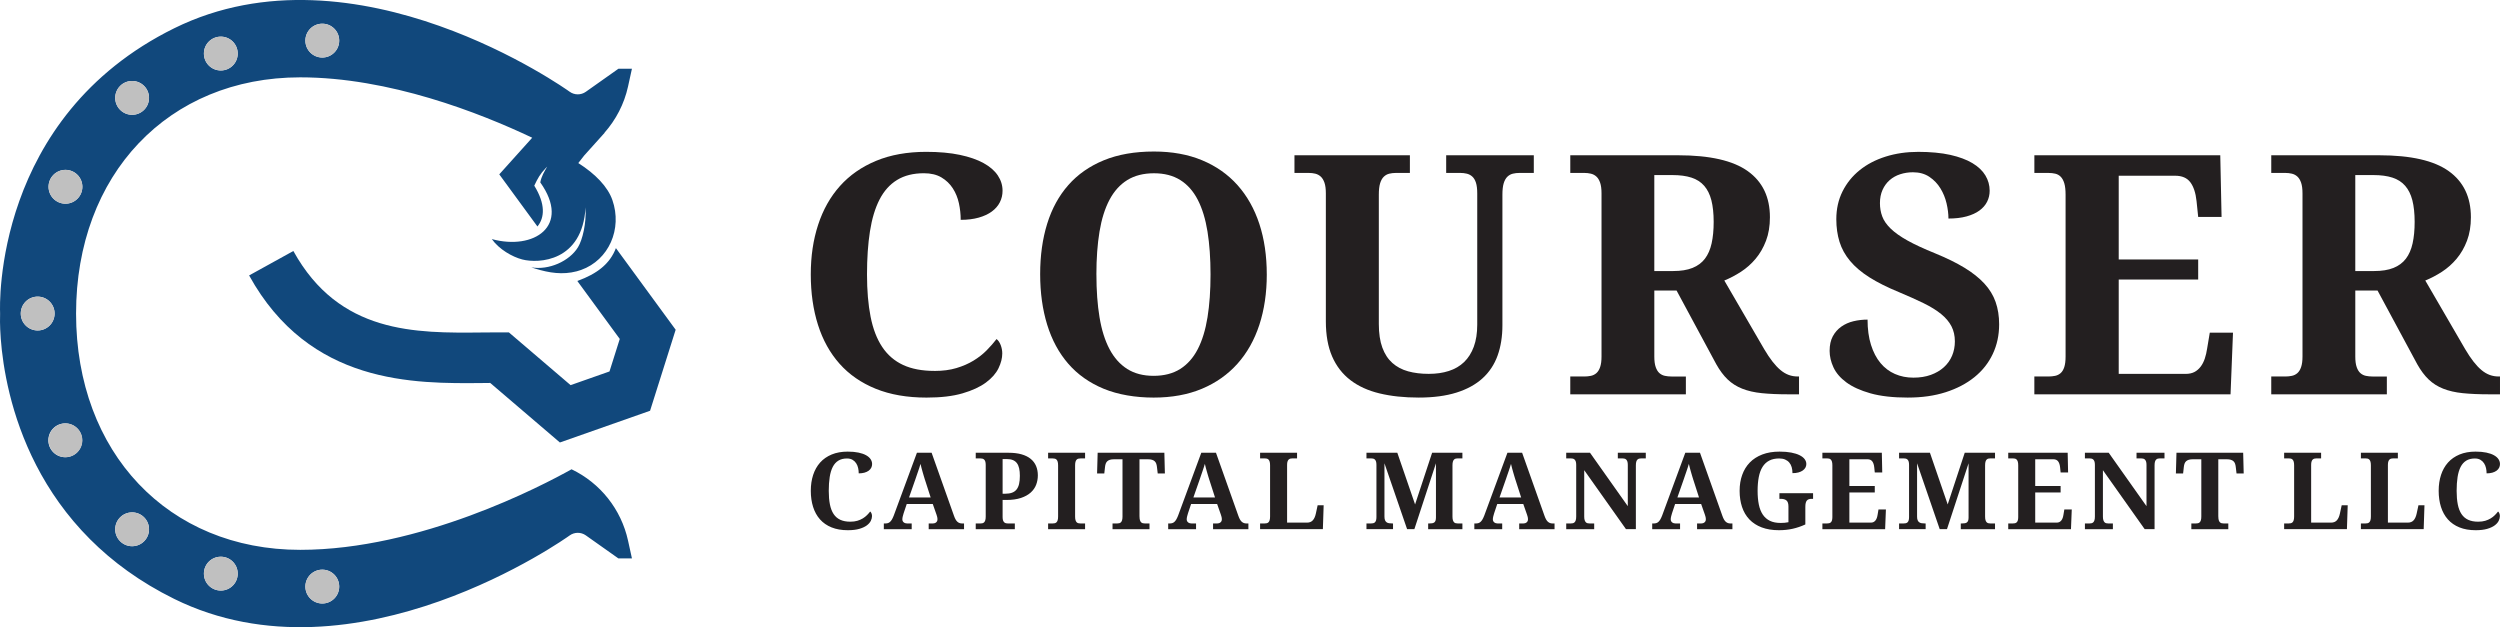 <?xml version="1.0" encoding="UTF-8"?>
<svg id="Logo" xmlns="http://www.w3.org/2000/svg" version="1.1" viewBox="0 0 1920 481.68">
  <!-- Generator: Adobe Illustrator 29.5.1, SVG Export Plug-In . SVG Version: 2.1.0 Build 141)  -->
  <defs>
    <style>
      .st0 {
        fill: #231f20;
      }

      .st1 {
        fill: #11487c;
      }

      .st2 {
        fill: silver;
      }
    </style>
  </defs>
  <g>
    <g>
      <path class="st1" d="M473.02,190.55c-4.54,11.98-14.38,19.74-29.64,25.24l32.6,44.52-7.89,24.97-29.87,10.51-47.42-40.53h-7.17c-4.23,0-8.6.04-13.08.09-51.55.53-110.04,1.14-145.25-62.58l-33.98,18.77c46.41,84,126.53,83.16,179.63,82.63,1.87-.02,3.72-.04,5.55-.06l53.5,45.72,69.26-24.37,19.65-62.22-45.9-62.7Z"/>
      <path class="st1" d="M438.94,360.41c-22.31,12.5-116.32,61.87-208.4,61.87-101.34,0-172.12-74.61-172.12-181.44S129.2,59.4,230.55,59.4c68.4,0,137.84,27.24,178.19,46.37l-25.3,28.13,29.31,40.04c5.62-6.88,6.24-17.26-2.43-31.35,2.65-5.6,4.47-9,8.75-13.43.45-.47.84-.84,1.18-1.17-2.19,3.72-4.46,7.45-5.32,12.09,23.83,33.58-5,52.36-37.23,43.53,5.63,7.9,15.72,13.67,23.41,15.66,12.52,3.25,46.21,1.72,48.59-39.99.7,12.43-2.37,24.95-5.81,30.59-6.55,10.76-22.47,17.81-35.87,15.44.98.32,1.95.65,2.91.95,10.84,3.34,21.07,4.94,31.96,2.11,1.16-.34,2.31-.68,3.4-1.06,21.33-7.61,31.76-31.53,24.02-53.69-3.49-10.06-12.92-19.98-26.18-28.39,1.08-1.45,2.74-3.57,4.54-5.81l15.62-17.37-.08-.07c8.8-10,15.18-22.11,18.12-35.53l2.99-13.65h-10.39s-25.03,17.7-25.03,17.7c-3.74,2.64-8.75,2.61-12.45-.09-1.63-1.18-164.28-117.42-303.61-48.73C-4.86,90.07-.19,234.26.07,240.36c.01.32.01.66,0,.98-.21,4.93-3.3,100.39,69.14,172.84,17.03,17.04,38.23,32.79,64.63,45.8,139.34,68.69,301.99-47.55,303.62-48.73,3.7-2.69,8.71-2.73,12.45-.09l25.02,17.7h10.4l-2.99-13.65c-5.28-24.08-21.32-44.23-43.39-54.8ZM247.52,18.2c7.17,0,12.99,5.81,12.99,12.99s-5.81,12.99-12.99,12.99-12.99-5.81-12.99-12.99,5.81-12.99,12.99-12.99ZM169.58,28.14c7.17,0,12.99,5.81,12.99,12.99s-5.81,12.99-12.99,12.99-12.99-5.81-12.99-12.99,5.81-12.99,12.99-12.99ZM101.47,62.19c7.17,0,12.99,5.81,12.99,12.99s-5.81,12.99-12.99,12.99c-7.17,0-12.99-5.81-12.99-12.99s5.81-12.99,12.99-12.99ZM50.27,130.46c7.17,0,12.99,5.81,12.99,12.99s-5.81,12.99-12.99,12.99c-7.17,0-12.99-5.81-12.99-12.99s5.81-12.99,12.99-12.99ZM15.95,240.8c0-7.17,5.81-12.99,12.99-12.99s12.99,5.81,12.99,12.99-5.81,12.99-12.99,12.99c-7.17,0-12.99-5.81-12.99-12.99ZM50.11,351.14c-7.17,0-12.99-5.81-12.99-12.99s5.81-12.99,12.99-12.99,12.99,5.81,12.99,12.99-5.81,12.99-12.99,12.99ZM101.47,419.49c-7.17,0-12.99-5.81-12.99-12.99s5.81-12.99,12.99-12.99,12.99,5.81,12.99,12.99-5.81,12.99-12.99,12.99ZM169.58,453.54c-7.17,0-12.99-5.81-12.99-12.99s5.81-12.99,12.99-12.99c7.17,0,12.99,5.81,12.99,12.99s-5.81,12.99-12.99,12.99ZM247.52,463.48c-7.17,0-12.99-5.81-12.99-12.99,0-7.17,5.81-12.99,12.99-12.99,7.17,0,12.99,5.81,12.99,12.99s-5.81,12.99-12.99,12.99Z"/>
    </g>
    <g>
      <path class="st2" d="M247.52,18.2c7.17,0,12.99,5.81,12.99,12.99s-5.81,12.99-12.99,12.99-12.99-5.81-12.99-12.99,5.81-12.99,12.99-12.99Z"/>
      <path class="st2" d="M169.58,28.14c7.17,0,12.99,5.81,12.99,12.99s-5.81,12.99-12.99,12.99-12.99-5.81-12.99-12.99,5.81-12.99,12.99-12.99Z"/>
      <path class="st2" d="M101.47,62.19c7.17,0,12.99,5.81,12.99,12.99s-5.81,12.99-12.99,12.99-12.99-5.81-12.99-12.99,5.81-12.99,12.99-12.99Z"/>
      <path class="st2" d="M50.27,130.46c7.17,0,12.99,5.81,12.99,12.99s-5.81,12.99-12.99,12.99-12.99-5.81-12.99-12.99,5.81-12.99,12.99-12.99Z"/>
      <path class="st2" d="M28.93,227.81c7.17,0,12.99,5.81,12.99,12.99s-5.81,12.99-12.99,12.99-12.99-5.81-12.99-12.99,5.81-12.99,12.99-12.99Z"/>
      <path class="st2" d="M50.27,325.16c7.17,0,12.99,5.81,12.99,12.99s-5.81,12.99-12.99,12.99-12.99-5.81-12.99-12.99,5.81-12.99,12.99-12.99Z"/>
      <path class="st2" d="M101.47,393.51c7.17,0,12.99,5.81,12.99,12.99s-5.81,12.99-12.99,12.99-12.99-5.81-12.99-12.99,5.81-12.99,12.99-12.99Z"/>
      <path class="st2" d="M169.58,427.57c7.17,0,12.99,5.81,12.99,12.99s-5.81,12.99-12.99,12.99-12.99-5.81-12.99-12.99,5.81-12.99,12.99-12.99Z"/>
      <path class="st2" d="M247.52,437.51c7.17,0,12.99,5.81,12.99,12.99s-5.81,12.99-12.99,12.99-12.99-5.81-12.99-12.99,5.81-12.99,12.99-12.99Z"/>
    </g>
  </g>
  <g>
    <g>
      <path class="st0" d="M717.76,284.88c6.28,0,11.87-.73,16.76-2.2,4.9-1.46,9.27-3.37,13.12-5.71,3.85-2.34,7.22-4.98,10.11-7.91,2.89-2.93,5.42-5.82,7.6-8.66,1.34,1,2.4,2.56,3.2,4.65.79,2.09,1.19,4.23,1.19,6.4,0,3.6-.96,7.39-2.89,11.36-1.93,3.98-5.15,7.64-9.67,10.99-4.52,3.35-10.51,6.11-17.96,8.29-7.45,2.18-16.66,3.26-27.63,3.26-14.9,0-27.92-2.26-39.05-6.78-11.13-4.52-20.39-10.92-27.75-19.21-7.37-8.29-12.89-18.25-16.58-29.89-3.69-11.63-5.53-24.53-5.53-38.68s1.88-26.62,5.65-38.17c3.77-11.55,9.35-21.47,16.76-29.76,7.41-8.29,16.66-14.73,27.75-19.34,11.09-4.6,23.92-6.91,38.49-6.91,9.88,0,18.48.78,25.8,2.32,7.32,1.55,13.41,3.66,18.27,6.34,4.85,2.68,8.49,5.84,10.92,9.48,2.43,3.64,3.64,7.56,3.64,11.74,0,3.18-.69,6.13-2.07,8.85-1.38,2.72-3.43,5.09-6.15,7.09-2.72,2.01-6.09,3.58-10.11,4.71-4.02,1.13-8.62,1.7-13.81,1.7,0-4.27-.46-8.52-1.38-12.75-.92-4.23-2.49-8.06-4.71-11.49-2.22-3.43-5.13-6.22-8.73-8.35-3.6-2.13-8.08-3.2-13.44-3.2-8.12,0-14.99,1.72-20.59,5.15-5.61,3.43-10.11,8.46-13.5,15.07-3.39,6.61-5.84,14.75-7.35,24.42-1.51,9.67-2.26,20.7-2.26,33.09s.92,23.23,2.76,32.52c1.84,9.29,4.81,17.01,8.92,23.17,4.1,6.15,9.44,10.76,16.01,13.81,6.57,3.06,14.63,4.58,24.17,4.58Z"/>
      <path class="st0" d="M972.89,210.79c0,14.15-1.91,27.04-5.71,38.68-3.81,11.64-9.42,21.6-16.83,29.89-7.41,8.29-16.49,14.69-27.25,19.21-10.76,4.52-23.13,6.78-37.11,6.78s-27.44-2.26-38.36-6.78c-10.92-4.52-19.99-10.92-27.19-19.21-7.2-8.29-12.6-18.27-16.2-29.95-3.6-11.68-5.4-24.63-5.4-38.86s1.8-27.14,5.4-38.74c3.6-11.59,9.02-21.49,16.26-29.7,7.24-8.2,16.32-14.54,27.25-19.02,10.92-4.48,23.75-6.72,38.49-6.72,13.89,0,26.22,2.24,36.98,6.72,10.75,4.48,19.82,10.84,27.19,19.09,7.36,8.25,12.95,18.17,16.76,29.76,3.81,11.6,5.71,24.55,5.71,38.86ZM842.05,210.79c0,12.31.79,23.27,2.39,32.9,1.59,9.63,4.14,17.77,7.66,24.42,3.52,6.66,8.06,11.74,13.62,15.26,5.57,3.52,12.32,5.27,20.28,5.27s14.84-1.76,20.4-5.27c5.57-3.52,10.06-8.6,13.5-15.26,3.43-6.66,5.92-14.8,7.47-24.42,1.55-9.62,2.32-20.59,2.32-32.9s-.78-23.27-2.32-32.9c-1.55-9.62-4.04-17.77-7.47-24.42-3.43-6.66-7.91-11.72-13.44-15.19-5.53-3.47-12.26-5.21-20.22-5.21s-14.86,1.74-20.47,5.21c-5.61,3.48-10.17,8.54-13.69,15.19-3.52,6.66-6.07,14.8-7.66,24.42-1.59,9.63-2.39,20.59-2.39,32.9Z"/>
      <path class="st0" d="M1177.96,132.81h-11.05c-1.76,0-3.43.19-5.02.57-1.59.38-2.99,1.15-4.21,2.32-1.21,1.17-2.16,2.85-2.83,5.02-.67,2.18-1,5.11-1,8.79v100.33c0,8.62-1.24,16.37-3.7,23.23-2.47,6.87-6.32,12.68-11.55,17.45-5.23,4.77-11.91,8.44-20.03,10.99-8.12,2.55-17.79,3.83-29.01,3.83s-21.24-1.07-30.07-3.2c-8.83-2.13-16.31-5.54-22.41-10.23-6.11-4.69-10.78-10.74-14-18.14-3.22-7.41-4.83-16.39-4.83-26.93v-98.32c0-3.43-.36-6.17-1.07-8.22-.71-2.05-1.68-3.62-2.89-4.71-1.21-1.09-2.6-1.82-4.14-2.2-1.55-.38-3.2-.57-4.96-.57h-11.05v-13.56h88.65v13.56h-10.8c-1.76,0-3.43.19-5.02.57-1.59.38-2.99,1.15-4.21,2.32-1.21,1.17-2.16,2.85-2.83,5.02-.67,2.18-1,5.11-1,8.79v99.32c0,7.2.9,13.25,2.7,18.14,1.8,4.9,4.37,8.83,7.72,11.8,3.35,2.97,7.36,5.11,12.05,6.4,4.69,1.3,9.96,1.95,15.82,1.95s10.84-.73,15.44-2.2c4.6-1.46,8.52-3.75,11.74-6.84,3.22-3.1,5.71-7.03,7.47-11.8,1.76-4.77,2.64-10.42,2.64-16.95v-100.83c0-3.43-.34-6.17-1-8.22-.67-2.05-1.61-3.62-2.83-4.71-1.21-1.09-2.62-1.82-4.21-2.2-1.59-.38-3.26-.57-5.02-.57h-10.8v-13.56h67.3v13.56Z"/>
      <path class="st0" d="M1205.98,289.15h10.8c1.76,0,3.43-.17,5.02-.5,1.59-.33,2.99-1.02,4.21-2.07,1.21-1.05,2.18-2.59,2.89-4.65.71-2.05,1.07-4.75,1.07-8.1v-125.32c0-3.43-.36-6.17-1.07-8.22-.71-2.05-1.68-3.62-2.89-4.71-1.21-1.09-2.62-1.82-4.21-2.2-1.59-.38-3.26-.57-5.02-.57h-10.8v-13.56h82.88c24.28,0,42.08,4.06,53.43,12.18,11.34,8.12,17.01,19.92,17.01,35.41,0,6.78-1,12.81-3.01,18.08s-4.67,9.88-7.97,13.81c-3.31,3.94-7.05,7.26-11.24,9.98-4.19,2.72-8.46,4.96-12.81,6.72l30.64,52.74c2.18,3.69,4.29,6.84,6.34,9.48,2.05,2.64,4.1,4.82,6.15,6.53,2.05,1.72,4.16,2.97,6.34,3.77,2.18.8,4.48,1.19,6.91,1.19h1v13.69h-8.41c-7.7,0-14.42-.29-20.15-.88-5.74-.58-10.76-1.74-15.07-3.45-4.31-1.71-8.04-4.08-11.18-7.09-3.14-3.01-6.05-6.91-8.73-11.68l-30.51-56.63h-17.08v50.73c0,3.35.35,6.05,1.07,8.1.71,2.05,1.67,3.6,2.89,4.65,1.21,1.05,2.61,1.74,4.21,2.07,1.59.34,3.26.5,5.02.5h11.05v13.69h-88.78v-13.69ZM1270.52,208.16h14.44c5.94,0,10.9-.79,14.88-2.39,3.97-1.59,7.16-3.96,9.54-7.09,2.39-3.14,4.1-7.07,5.15-11.8,1.05-4.73,1.57-10.23,1.57-16.51s-.59-12.05-1.76-16.58c-1.17-4.52-3.01-8.22-5.53-11.11-2.51-2.89-5.78-4.98-9.79-6.28-4.02-1.3-8.87-1.95-14.57-1.95h-13.94v73.71Z"/>
      <path class="st0" d="M1465.42,305.35c-11.55,0-21.18-1.09-28.88-3.26-7.7-2.18-13.88-4.98-18.52-8.41-4.65-3.43-7.95-7.28-9.92-11.55-1.97-4.27-2.95-8.49-2.95-12.68,0-4.44.82-8.16,2.45-11.18,1.63-3.01,3.81-5.48,6.53-7.41,2.72-1.92,5.82-3.31,9.29-4.14,3.47-.84,7.09-1.26,10.86-1.26,0,7.37.88,13.83,2.64,19.4,1.76,5.57,4.18,10.22,7.28,13.94,3.1,3.73,6.8,6.53,11.11,8.41,4.31,1.88,9.02,2.83,14.13,2.83s9.5-.71,13.44-2.13c3.93-1.42,7.28-3.39,10.05-5.9,2.76-2.51,4.85-5.46,6.28-8.85,1.42-3.39,2.13-7.05,2.13-10.99,0-4.35-.88-8.22-2.64-11.62-1.76-3.39-4.42-6.53-7.97-9.42-3.56-2.89-8.04-5.65-13.44-8.29-5.4-2.64-11.7-5.46-18.9-8.48-8.96-3.68-16.51-7.47-22.67-11.36-6.15-3.89-11.11-8.1-14.88-12.62-3.77-4.52-6.47-9.42-8.1-14.69-1.63-5.27-2.45-11.05-2.45-17.33,0-7.87,1.59-14.98,4.77-21.35,3.18-6.36,7.57-11.8,13.18-16.32,5.61-4.52,12.26-7.99,19.97-10.42,7.7-2.43,16.07-3.64,25.11-3.64s17.62.78,24.49,2.32c6.86,1.55,12.53,3.66,17.01,6.34,4.48,2.68,7.8,5.84,9.98,9.48,2.18,3.64,3.26,7.56,3.26,11.74,0,3.01-.65,5.82-1.95,8.41-1.3,2.6-3.26,4.86-5.9,6.78-2.64,1.93-5.95,3.43-9.92,4.52-3.98,1.09-8.6,1.63-13.88,1.63,0-3.6-.48-7.47-1.44-11.62-.96-4.14-2.53-7.99-4.71-11.55-2.18-3.56-5-6.51-8.48-8.85-3.48-2.34-7.68-3.52-12.62-3.52-3.43,0-6.7.5-9.79,1.51-3.1,1-5.8,2.51-8.1,4.52-2.3,2.01-4.12,4.5-5.46,7.47-1.34,2.97-2.01,6.39-2.01,10.23,0,3.6.58,6.99,1.76,10.17,1.17,3.18,3.33,6.3,6.47,9.35,3.14,3.06,7.45,6.11,12.93,9.17,5.48,3.06,12.58,6.34,21.28,9.86,8.79,3.6,16.28,7.28,22.48,11.05,6.19,3.77,11.28,7.81,15.26,12.12,3.97,4.31,6.86,9.04,8.66,14.19,1.8,5.15,2.7,10.86,2.7,17.14,0,8.29-1.63,15.88-4.9,22.79-3.26,6.91-7.95,12.83-14.06,17.77-6.11,4.94-13.46,8.79-22.04,11.55-8.58,2.76-18.23,4.14-28.94,4.14Z"/>
      <path class="st0" d="M1627.17,287.14h51.48c2.59,0,4.81-.48,6.66-1.44,1.84-.96,3.43-2.32,4.77-4.08,1.34-1.76,2.4-3.83,3.2-6.22.79-2.39,1.4-5,1.82-7.85l2.01-12.05h17.83l-1.88,47.34h-150.68v-13.69h10.8c1.84,0,3.56-.17,5.15-.5,1.59-.33,2.99-1.02,4.21-2.07,1.21-1.05,2.15-2.59,2.83-4.65.67-2.05,1-4.75,1-8.1v-124.31c0-3.68-.34-6.61-1-8.79-.67-2.18-1.59-3.85-2.76-5.02-1.17-1.17-2.56-1.95-4.14-2.32-1.59-.38-3.35-.57-5.27-.57h-10.8v-13.56h142.77l1,47.34h-17.96l-1.26-12.18c-.67-6.28-2.26-11.09-4.77-14.44-2.51-3.35-6.4-5.02-11.68-5.02h-43.32v64.29h61.03v15.44h-61.03v72.45Z"/>
      <path class="st0" d="M1744.33,289.15h10.8c1.76,0,3.43-.17,5.02-.5,1.59-.33,2.99-1.02,4.21-2.07,1.21-1.05,2.18-2.59,2.89-4.65.71-2.05,1.07-4.75,1.07-8.1v-125.32c0-3.43-.36-6.17-1.07-8.22-.71-2.05-1.68-3.62-2.89-4.71-1.21-1.09-2.62-1.82-4.21-2.2-1.59-.38-3.26-.57-5.02-.57h-10.8v-13.56h82.88c24.28,0,42.08,4.06,53.43,12.18,11.34,8.12,17.01,19.92,17.01,35.41,0,6.78-1,12.81-3.01,18.08-2.01,5.27-4.67,9.88-7.97,13.81-3.31,3.94-7.05,7.26-11.24,9.98-4.19,2.72-8.46,4.96-12.81,6.72l30.64,52.74c2.18,3.69,4.29,6.84,6.34,9.48,2.05,2.64,4.1,4.82,6.15,6.53,2.05,1.72,4.16,2.97,6.34,3.77,2.18.8,4.48,1.19,6.91,1.19h1v13.69h-8.41c-7.7,0-14.42-.29-20.15-.88-5.74-.58-10.76-1.74-15.07-3.45-4.31-1.71-8.04-4.08-11.18-7.09-3.14-3.01-6.05-6.91-8.73-11.68l-30.51-56.63h-17.08v50.73c0,3.35.35,6.05,1.07,8.1.71,2.05,1.67,3.6,2.89,4.65,1.21,1.05,2.61,1.74,4.21,2.07,1.59.34,3.26.5,5.02.5h11.05v13.69h-88.78v-13.69ZM1808.87,208.16h14.44c5.94,0,10.9-.79,14.88-2.39,3.97-1.59,7.16-3.96,9.54-7.09,2.39-3.14,4.1-7.07,5.15-11.8,1.05-4.73,1.57-10.23,1.57-16.51s-.59-12.05-1.76-16.58c-1.17-4.52-3.01-8.22-5.53-11.11-2.51-2.89-5.78-4.98-9.79-6.28-4.02-1.3-8.87-1.95-14.57-1.95h-13.94v73.71Z"/>
    </g>
    <g>
      <g>
        <path class="st0" d="M653.09,400.66c2.01,0,3.79-.24,5.36-.7,1.57-.47,2.96-1.08,4.19-1.83,1.23-.75,2.31-1.59,3.23-2.53.93-.94,1.74-1.86,2.43-2.77.43.32.77.82,1.02,1.49.26.67.38,1.35.38,2.05,0,1.15-.31,2.36-.92,3.63-.62,1.27-1.65,2.44-3.09,3.51-1.45,1.07-3.36,1.96-5.74,2.65-2.38.69-5.33,1.04-8.83,1.04-4.76,0-8.93-.72-12.49-2.17-3.56-1.44-6.52-3.49-8.87-6.14-2.36-2.65-4.12-5.84-5.3-9.56-1.18-3.72-1.77-7.84-1.77-12.37s.6-8.51,1.8-12.21c1.21-3.69,2.99-6.86,5.36-9.52,2.37-2.65,5.33-4.71,8.87-6.18,3.55-1.47,7.65-2.21,12.31-2.21,3.16,0,5.91.25,8.25.74,2.34.49,4.29,1.17,5.84,2.03,1.55.86,2.71,1.86,3.49,3.03.77,1.17,1.16,2.42,1.16,3.75,0,1.02-.22,1.96-.66,2.83s-1.1,1.63-1.97,2.27-1.95,1.14-3.23,1.51c-1.28.36-2.76.54-4.42.54,0-1.37-.14-2.72-.44-4.07-.29-1.35-.8-2.58-1.51-3.67-.71-1.1-1.64-1.99-2.79-2.67-1.15-.68-2.58-1.02-4.3-1.02-2.6,0-4.79.55-6.58,1.65-1.79,1.1-3.23,2.7-4.32,4.82-1.08,2.11-1.87,4.72-2.35,7.81-.48,3.09-.72,6.62-.72,10.58s.29,7.43.88,10.4c.59,2.97,1.54,5.44,2.85,7.41,1.31,1.97,3.02,3.44,5.12,4.41,2.1.98,4.68,1.47,7.73,1.47Z"/>
        <path class="st0" d="M696.37,387.09l-2.37,7.07c-.21.67-.43,1.45-.66,2.35s-.34,1.68-.34,2.35c0,.54.1,1,.32,1.4.21.4.49.73.84.99.35.26.74.45,1.18.58.44.14.9.2,1.39.2h3.45v4.38h-21.4v-4.38h1c.72,0,1.39-.08,1.99-.24s1.17-.46,1.68-.9c.52-.44,1.02-1.05,1.49-1.83.47-.78.94-1.78,1.43-3.01l17.83-48.34h11.28l17.18,48.42c.4,1.15.83,2.11,1.27,2.87.44.76.92,1.36,1.45,1.8.52.44,1.08.76,1.67.94.59.19,1.21.28,1.85.28h1.48v4.38h-27.14v-4.38h3.21c.4,0,.82-.06,1.24-.18s.81-.31,1.14-.56c.33-.25.61-.58.83-.98.21-.4.32-.88.32-1.45,0-.67-.08-1.31-.24-1.93-.16-.61-.32-1.15-.48-1.61l-2.89-8.23h-20ZM710.39,368.58c-.29-.94-.6-1.92-.9-2.95-.31-1.03-.61-2.08-.92-3.15s-.6-2.14-.88-3.19c-.28-1.06-.53-2.07-.74-3.03-.24.83-.52,1.74-.84,2.73-.32.99-.66,2.01-1.02,3.05-.36,1.05-.72,2.09-1.08,3.13-.36,1.04-.7,2.05-1.02,3.01l-4.86,13.89h16.62l-4.34-13.49Z"/>
        <path class="st0" d="M797.06,365.13c0,2.46-.43,4.83-1.28,7.11-.86,2.27-2.25,4.28-4.18,6.02-1.93,1.74-4.43,3.13-7.51,4.16-3.08,1.03-6.84,1.55-11.28,1.55h-2.81v13.17c0,1.07.12,1.93.36,2.59.24.66.56,1.15.96,1.49s.87.55,1.4.66,1.09.16,1.65.16h5.02v4.38h-30.03v-4.38h3.45c.62,0,1.18-.06,1.69-.18.51-.12.95-.37,1.33-.74.37-.37.67-.91.88-1.61s.32-1.63.32-2.81v-39.63c0-1.1-.11-1.97-.32-2.63-.21-.65-.52-1.16-.9-1.51-.39-.35-.84-.58-1.34-.7-.51-.12-1.06-.18-1.65-.18h-3.45v-4.33h25.25c3.8,0,7.11.4,9.92,1.2,2.81.8,5.15,1.96,7.01,3.47,1.86,1.51,3.24,3.34,4.15,5.48.91,2.14,1.37,4.57,1.37,7.27ZM770,379.18h2.01c2.03,0,3.76-.26,5.18-.77,1.42-.51,2.58-1.31,3.47-2.41.9-1.1,1.55-2.52,1.97-4.25.42-1.74.62-3.84.62-6.3,0-2.19-.18-4.1-.54-5.72-.36-1.62-.94-2.96-1.73-4.02-.79-1.06-1.82-1.85-3.09-2.37-1.27-.52-2.83-.78-4.68-.78h-3.21v26.62Z"/>
        <path class="st0" d="M804.95,406.4v-4.38h3.45c.62,0,1.18-.06,1.69-.18.51-.12.95-.37,1.33-.74.37-.37.67-.91.88-1.61s.32-1.63.32-2.81v-39.27c0-1.18-.11-2.11-.32-2.81-.21-.69-.51-1.23-.88-1.61-.38-.37-.82-.62-1.33-.74-.51-.12-1.07-.18-1.69-.18h-3.45v-4.37h28.39v4.37h-3.45c-.59,0-1.14.06-1.67.18-.52.12-.97.37-1.34.74-.37.38-.67.91-.88,1.61-.21.7-.32,1.63-.32,2.81v39.27c0,1.18.11,2.12.32,2.81.21.7.51,1.23.88,1.61s.83.62,1.34.74c.52.12,1.08.18,1.67.18h3.45v4.38h-28.39Z"/>
        <path class="st0" d="M875.15,396.68c0,1.18.11,2.12.32,2.81s.52,1.23.9,1.61.84.62,1.34.74c.51.12,1.06.18,1.65.18h3.45v4.38h-28.39v-4.38h3.45c.61,0,1.18-.06,1.68-.18.51-.12.95-.37,1.33-.74s.67-.91.88-1.61c.21-.7.32-1.63.32-2.81v-43.96h-6.59c-1.23,0-2.26.14-3.09.4-.83.27-1.51.65-2.03,1.14-.52.5-.91,1.11-1.17,1.83-.26.72-.43,1.54-.54,2.45l-.56,5.1h-5.54l.44-15.94h51.23l.4,15.94h-5.5l-.6-5.1c-.11-.91-.29-1.73-.54-2.45-.26-.72-.64-1.33-1.17-1.83-.52-.49-1.2-.88-2.03-1.14-.83-.27-1.86-.4-3.09-.4h-6.58v43.96Z"/>
        <path class="st0" d="M914.76,387.09l-2.37,7.07c-.21.67-.43,1.45-.66,2.35s-.34,1.68-.34,2.35c0,.54.1,1,.32,1.4.21.4.49.73.84.99.35.26.74.45,1.18.58.44.14.9.2,1.39.2h3.45v4.38h-21.4v-4.38h1c.72,0,1.39-.08,1.99-.24.6-.16,1.17-.46,1.68-.9.52-.44,1.02-1.05,1.49-1.83.47-.78.94-1.78,1.43-3.01l17.83-48.34h11.28l17.18,48.42c.4,1.15.83,2.11,1.27,2.87.44.76.92,1.36,1.45,1.8.52.44,1.08.76,1.67.94.59.19,1.21.28,1.85.28h1.48v4.38h-27.14v-4.38h3.21c.4,0,.82-.06,1.24-.18s.81-.31,1.14-.56c.33-.25.61-.58.83-.98.21-.4.32-.88.32-1.45,0-.67-.08-1.31-.24-1.93-.16-.61-.32-1.15-.48-1.61l-2.89-8.23h-20ZM928.78,368.58c-.29-.94-.6-1.92-.9-2.95-.31-1.03-.61-2.08-.92-3.15-.31-1.07-.6-2.14-.88-3.19-.28-1.06-.53-2.07-.74-3.03-.24.83-.52,1.74-.84,2.73-.32.99-.66,2.01-1.02,3.05-.36,1.05-.72,2.09-1.08,3.13-.36,1.04-.7,2.05-1.02,3.01l-4.86,13.89h16.62l-4.34-13.49Z"/>
        <path class="st0" d="M967.75,406.4v-4.38h3.45c.62,0,1.18-.06,1.69-.18.51-.12.95-.37,1.33-.74.37-.37.67-.91.88-1.61s.32-1.63.32-2.81v-39.31c0-1.18-.11-2.11-.32-2.81s-.51-1.23-.88-1.61c-.38-.37-.82-.62-1.33-.74-.51-.12-1.07-.18-1.69-.18h-3.45v-4.33h28.39v4.33h-3.45c-.56,0-1.1.06-1.62.18s-.97.36-1.34.7c-.37.35-.68.85-.9,1.51-.23.66-.34,1.53-.34,2.63v44.33h15.3c1.93,0,3.42-.61,4.5-1.83,1.07-1.22,1.85-2.99,2.33-5.32l1.33-6.18h4.62l-.6,18.35h-48.18Z"/>
      </g>
      <g>
        <path class="st0" d="M1096.83,406.4v-4.38h.8c.86,0,1.61-.05,2.27-.16s1.2-.32,1.63-.64c.43-.32.75-.78.96-1.39.21-.6.32-1.4.32-2.39v-41.64l-16.58,50.59h-5.58l-17.39-50.59v40.87c0,1.18.14,2.12.42,2.81.28.7.68,1.23,1.2,1.61s1.16.62,1.91.74,1.61.18,2.57.18h.48v4.38h-20.4v-4.38h3.45c.59,0,1.14-.05,1.65-.16.51-.11.96-.33,1.34-.66s.69-.83.9-1.49c.21-.65.32-1.52.32-2.59v-40.07c0-1.1-.11-1.97-.32-2.63-.21-.65-.52-1.16-.9-1.51-.39-.35-.84-.58-1.34-.7-.51-.12-1.06-.18-1.65-.18h-3.45v-4.33h23.69l13.65,39.71,13.09-39.71h23.25v4.33h-3.45c-.59,0-1.14.06-1.64.18-.51.12-.95.37-1.33.74s-.67.91-.88,1.61-.32,1.63-.32,2.81v39.31c0,1.18.11,2.12.32,2.81s.51,1.23.88,1.61.82.62,1.33.74c.51.12,1.05.18,1.64.18h3.45v4.38h-26.3Z"/>
        <path class="st0" d="M1149.88,387.09l-2.37,7.07c-.21.67-.43,1.45-.66,2.35s-.34,1.68-.34,2.35c0,.54.1,1,.32,1.4.21.4.49.73.84.99.35.26.74.45,1.18.58.44.14.9.2,1.39.2h3.45v4.38h-21.4v-4.38h1c.72,0,1.39-.08,1.99-.24s1.17-.46,1.68-.9c.52-.44,1.02-1.05,1.49-1.83.47-.78.94-1.78,1.43-3.01l17.83-48.34h11.28l17.18,48.42c.4,1.15.83,2.11,1.27,2.87.44.76.92,1.36,1.45,1.8.52.44,1.08.76,1.67.94.59.19,1.21.28,1.85.28h1.48v4.38h-27.14v-4.38h3.21c.4,0,.82-.06,1.24-.18s.81-.31,1.14-.56c.33-.25.61-.58.83-.98.21-.4.32-.88.32-1.45,0-.67-.08-1.31-.24-1.93-.16-.61-.32-1.15-.48-1.61l-2.89-8.23h-20ZM1163.89,368.58c-.29-.94-.6-1.92-.9-2.95-.31-1.03-.61-2.08-.92-3.15-.31-1.07-.6-2.14-.88-3.19-.28-1.06-.53-2.07-.74-3.03-.24.83-.52,1.74-.84,2.73-.32.99-.66,2.01-1.02,3.05-.36,1.05-.72,2.09-1.08,3.13-.36,1.04-.7,2.05-1.02,3.01l-4.86,13.89h16.62l-4.34-13.49Z"/>
        <path class="st0" d="M1248.76,406.4l-32.08-45.29v35.57c0,1.18.11,2.12.34,2.81s.53,1.23.9,1.61.82.62,1.34.74,1.06.18,1.63.18h3.45v4.38h-21.48v-4.38h3.45c.59,0,1.14-.06,1.65-.18.51-.12.96-.37,1.34-.74s.69-.91.9-1.61c.21-.7.32-1.63.32-2.81v-39.63c0-1.1-.11-1.97-.34-2.63-.23-.65-.54-1.16-.93-1.51-.39-.35-.83-.58-1.34-.7-.51-.12-1.04-.18-1.61-.18h-3.45v-4.33h18.27l29.03,41.03v-31.68c0-1.1-.11-1.97-.34-2.63-.23-.65-.54-1.16-.92-1.51-.39-.35-.84-.58-1.34-.7-.51-.12-1.05-.18-1.61-.18h-3.45v-4.33h21.48v4.33h-3.45c-.56,0-1.1.06-1.61.18-.51.12-.96.37-1.34.74-.39.37-.69.91-.9,1.61s-.32,1.63-.32,2.81v49.02h-7.59Z"/>
        <path class="st0" d="M1286.48,387.09l-2.37,7.07c-.21.67-.43,1.45-.66,2.35-.23.9-.34,1.68-.34,2.35,0,.54.1,1,.32,1.4.21.4.49.73.84.99.35.26.74.45,1.18.58.44.14.9.2,1.39.2h3.45v4.38h-21.4v-4.38h1c.72,0,1.39-.08,1.99-.24s1.17-.46,1.68-.9c.52-.44,1.02-1.05,1.49-1.83.47-.78.94-1.78,1.43-3.01l17.83-48.34h11.28l17.18,48.42c.4,1.15.83,2.11,1.27,2.87.44.76.92,1.36,1.45,1.8.52.44,1.08.76,1.67.94.59.19,1.21.28,1.85.28h1.48v4.38h-27.14v-4.38h3.21c.4,0,.82-.06,1.24-.18s.81-.31,1.14-.56c.33-.25.61-.58.83-.98.21-.4.32-.88.32-1.45,0-.67-.08-1.31-.24-1.93-.16-.61-.32-1.15-.48-1.61l-2.89-8.23h-20ZM1300.49,368.58c-.29-.94-.6-1.92-.9-2.95-.31-1.03-.61-2.08-.92-3.15s-.6-2.14-.88-3.19c-.28-1.06-.53-2.07-.74-3.03-.24.83-.52,1.74-.84,2.73-.32.99-.66,2.01-1.02,3.05-.36,1.05-.72,2.09-1.08,3.13-.36,1.04-.7,2.05-1.02,3.01l-4.86,13.89h16.62l-4.34-13.49Z"/>
        <path class="st0" d="M1366.27,407.2c-5.09,0-9.52-.72-13.31-2.17-3.79-1.44-6.94-3.49-9.46-6.14-2.52-2.65-4.39-5.84-5.62-9.56-1.23-3.72-1.85-7.84-1.85-12.37s.65-8.51,1.97-12.21c1.31-3.69,3.25-6.86,5.82-9.52,2.57-2.65,5.77-4.71,9.6-6.18,3.83-1.47,8.26-2.21,13.29-2.21,3.43,0,6.42.25,8.97.74,2.56.49,4.7,1.17,6.42,2.03,1.73.86,3.02,1.86,3.88,3.03.86,1.17,1.28,2.42,1.28,3.75,0,.96-.23,1.87-.68,2.71-.46.84-1.14,1.58-2.05,2.23-.91.64-2.02,1.15-3.33,1.51-1.31.36-2.84.54-4.58.54,0-1.66-.2-3.19-.6-4.58-.4-1.39-1.02-2.58-1.87-3.57-.84-.99-1.91-1.76-3.19-2.31-1.28-.55-2.8-.82-4.54-.82-3,0-5.55.55-7.65,1.65-2.1,1.1-3.82,2.7-5.14,4.82-1.33,2.11-2.29,4.72-2.89,7.81-.6,3.09-.9,6.62-.9,10.58s.31,7.48.94,10.54c.63,3.07,1.65,5.64,3.05,7.73,1.41,2.08,3.23,3.67,5.46,4.76,2.24,1.09,4.97,1.63,8.21,1.63,1.02,0,2.03-.04,3.05-.12,1.02-.08,2.01-.23,2.97-.44v-12.09c0-2.19-.49-3.72-1.48-4.58-.99-.86-2.45-1.28-4.38-1.28h-1.08v-4.34h25.85v4.34h-1.08c-.83,0-1.55.1-2.17.3-.62.2-1.12.54-1.53,1.02-.4.48-.7,1.12-.88,1.91-.19.79-.28,1.78-.28,2.95v13.49c-3.21,1.47-6.45,2.58-9.72,3.31-3.27.74-6.77,1.11-10.52,1.11Z"/>
        <path class="st0" d="M1420.32,401.38h16.46c.83,0,1.54-.15,2.13-.46.59-.31,1.1-.74,1.53-1.31.43-.56.77-1.22,1.02-1.99.25-.76.45-1.6.58-2.51l.64-3.85h5.7l-.6,15.14h-48.18v-4.38h3.45c.59,0,1.14-.05,1.65-.16.51-.11.96-.33,1.34-.66s.69-.83.9-1.49c.21-.65.32-1.52.32-2.59v-39.75c0-1.18-.11-2.11-.32-2.81-.21-.7-.51-1.23-.88-1.61-.38-.37-.82-.62-1.33-.74-.51-.12-1.07-.18-1.69-.18h-3.45v-4.33h45.65l.32,15.13h-5.74l-.4-3.89c-.21-2.01-.72-3.55-1.53-4.62s-2.05-1.61-3.73-1.61h-13.85v20.56h19.51v4.94h-19.51v23.16Z"/>
        <path class="st0" d="M1505.88,406.4v-4.38h.8c.86,0,1.61-.05,2.27-.16s1.2-.32,1.63-.64c.43-.32.75-.78.96-1.39.21-.6.32-1.4.32-2.39v-41.64l-16.58,50.59h-5.58l-17.39-50.59v40.87c0,1.18.14,2.12.42,2.81.28.7.68,1.23,1.2,1.61s1.16.62,1.91.74,1.61.18,2.57.18h.48v4.38h-20.4v-4.38h3.45c.59,0,1.14-.05,1.65-.16.51-.11.96-.33,1.34-.66s.69-.83.9-1.49c.21-.65.32-1.52.32-2.59v-40.07c0-1.1-.11-1.97-.32-2.63-.21-.65-.52-1.16-.9-1.51-.39-.35-.84-.58-1.34-.7-.51-.12-1.06-.18-1.65-.18h-3.45v-4.33h23.69l13.65,39.71,13.09-39.71h23.25v4.33h-3.45c-.59,0-1.14.06-1.64.18-.51.12-.95.37-1.33.74s-.67.91-.88,1.61-.32,1.63-.32,2.81v39.31c0,1.18.11,2.12.32,2.81s.51,1.23.88,1.61.82.62,1.33.74c.51.12,1.05.18,1.64.18h3.45v4.38h-26.3Z"/>
        <path class="st0" d="M1563.05,401.38h16.46c.83,0,1.54-.15,2.13-.46.59-.31,1.1-.74,1.53-1.31.43-.56.77-1.22,1.02-1.99.25-.76.45-1.6.58-2.51l.64-3.85h5.7l-.6,15.14h-48.18v-4.38h3.45c.59,0,1.14-.05,1.65-.16.51-.11.96-.33,1.34-.66s.69-.83.9-1.49c.21-.65.32-1.52.32-2.59v-39.75c0-1.18-.11-2.11-.32-2.81-.21-.7-.51-1.23-.88-1.61-.38-.37-.82-.62-1.33-.74-.51-.12-1.07-.18-1.69-.18h-3.45v-4.33h45.65l.32,15.13h-5.74l-.4-3.89c-.21-2.01-.72-3.55-1.53-4.62-.8-1.07-2.05-1.61-3.73-1.61h-13.85v20.56h19.51v4.94h-19.51v23.16Z"/>
        <path class="st0" d="M1647.12,406.4l-32.08-45.29v35.57c0,1.18.11,2.12.34,2.81s.53,1.23.9,1.61.82.62,1.34.74,1.06.18,1.63.18h3.45v4.38h-21.48v-4.38h3.45c.59,0,1.14-.06,1.65-.18.51-.12.96-.37,1.34-.74s.69-.91.9-1.61c.21-.7.32-1.63.32-2.81v-39.63c0-1.1-.11-1.97-.34-2.63-.23-.65-.54-1.16-.93-1.51-.39-.35-.83-.58-1.34-.7-.51-.12-1.04-.18-1.61-.18h-3.45v-4.33h18.27l29.03,41.03v-31.68c0-1.1-.11-1.97-.34-2.63-.23-.65-.54-1.16-.92-1.51-.39-.35-.84-.58-1.34-.7-.51-.12-1.05-.18-1.61-.18h-3.45v-4.33h21.48v4.33h-3.45c-.56,0-1.1.06-1.61.18-.51.12-.96.37-1.34.74-.39.37-.69.91-.9,1.61s-.32,1.63-.32,2.81v49.02h-7.59Z"/>
        <path class="st0" d="M1703.68,396.68c0,1.18.11,2.12.32,2.81s.52,1.23.9,1.61.84.62,1.34.74c.51.12,1.06.18,1.65.18h3.45v4.38h-28.39v-4.38h3.45c.61,0,1.18-.06,1.68-.18.51-.12.95-.37,1.33-.74s.67-.91.88-1.61c.21-.7.32-1.63.32-2.81v-43.96h-6.59c-1.23,0-2.26.14-3.09.4-.83.27-1.51.65-2.03,1.14-.52.5-.91,1.11-1.17,1.83-.26.72-.43,1.54-.54,2.45l-.56,5.1h-5.54l.44-15.94h51.23l.4,15.94h-5.5l-.6-5.1c-.11-.91-.29-1.73-.54-2.45-.26-.72-.64-1.33-1.17-1.83-.52-.49-1.2-.88-2.03-1.14-.83-.27-1.86-.4-3.09-.4h-6.58v43.96Z"/>
        <path class="st0" d="M1754.22,406.4v-4.38h3.45c.62,0,1.18-.06,1.69-.18.51-.12.95-.37,1.33-.74.37-.37.67-.91.88-1.61s.32-1.63.32-2.81v-39.31c0-1.18-.11-2.11-.32-2.81s-.51-1.23-.88-1.61c-.38-.37-.82-.62-1.33-.74-.51-.12-1.07-.18-1.69-.18h-3.45v-4.33h28.39v4.33h-3.45c-.56,0-1.1.06-1.62.18s-.97.36-1.34.7c-.37.35-.68.85-.9,1.51-.23.66-.34,1.53-.34,2.63v44.33h15.3c1.93,0,3.42-.61,4.5-1.83,1.07-1.22,1.85-2.99,2.33-5.32l1.33-6.18h4.62l-.6,18.35h-48.18Z"/>
        <path class="st0" d="M1813.17,406.4v-4.38h3.45c.62,0,1.18-.06,1.69-.18.51-.12.95-.37,1.33-.74.37-.37.67-.91.88-1.61s.32-1.63.32-2.81v-39.31c0-1.18-.11-2.11-.32-2.81s-.51-1.23-.88-1.61c-.38-.37-.82-.62-1.33-.74-.51-.12-1.07-.18-1.69-.18h-3.45v-4.33h28.39v4.33h-3.45c-.56,0-1.1.06-1.62.18s-.97.36-1.34.7c-.37.35-.68.85-.9,1.51-.23.66-.34,1.53-.34,2.63v44.33h15.3c1.93,0,3.42-.61,4.5-1.83,1.07-1.22,1.85-2.99,2.33-5.32l1.33-6.18h4.62l-.6,18.35h-48.18Z"/>
        <path class="st0" d="M1903.3,400.66c2.01,0,3.79-.24,5.36-.7,1.57-.47,2.96-1.08,4.19-1.83,1.23-.75,2.31-1.59,3.23-2.53.93-.94,1.74-1.86,2.43-2.77.43.32.77.82,1.02,1.49.26.67.38,1.35.38,2.05,0,1.15-.31,2.36-.92,3.63-.62,1.27-1.65,2.44-3.09,3.51s-3.36,1.96-5.74,2.65c-2.38.69-5.33,1.04-8.83,1.04-4.76,0-8.93-.72-12.49-2.17-3.56-1.44-6.52-3.49-8.87-6.14-2.36-2.65-4.12-5.84-5.3-9.56-1.18-3.72-1.77-7.84-1.77-12.37s.6-8.51,1.8-12.21c1.21-3.69,2.99-6.86,5.36-9.52,2.37-2.65,5.33-4.71,8.87-6.18,3.55-1.47,7.65-2.21,12.31-2.21,3.16,0,5.91.25,8.25.74,2.34.49,4.29,1.17,5.84,2.03,1.55.86,2.71,1.86,3.49,3.03.77,1.17,1.16,2.42,1.16,3.75,0,1.02-.22,1.96-.66,2.83s-1.1,1.63-1.97,2.27-1.95,1.14-3.23,1.51c-1.28.36-2.76.54-4.42.54,0-1.37-.14-2.72-.44-4.07-.29-1.35-.8-2.58-1.51-3.67-.71-1.1-1.64-1.99-2.79-2.67-1.15-.68-2.58-1.02-4.3-1.02-2.6,0-4.79.55-6.58,1.65-1.79,1.1-3.23,2.7-4.32,4.82-1.08,2.11-1.87,4.72-2.35,7.81-.48,3.09-.72,6.62-.72,10.58s.29,7.43.88,10.4c.59,2.97,1.54,5.44,2.85,7.41,1.31,1.97,3.02,3.44,5.12,4.41,2.1.98,4.68,1.47,7.73,1.47Z"/>
      </g>
    </g>
  </g>
</svg>